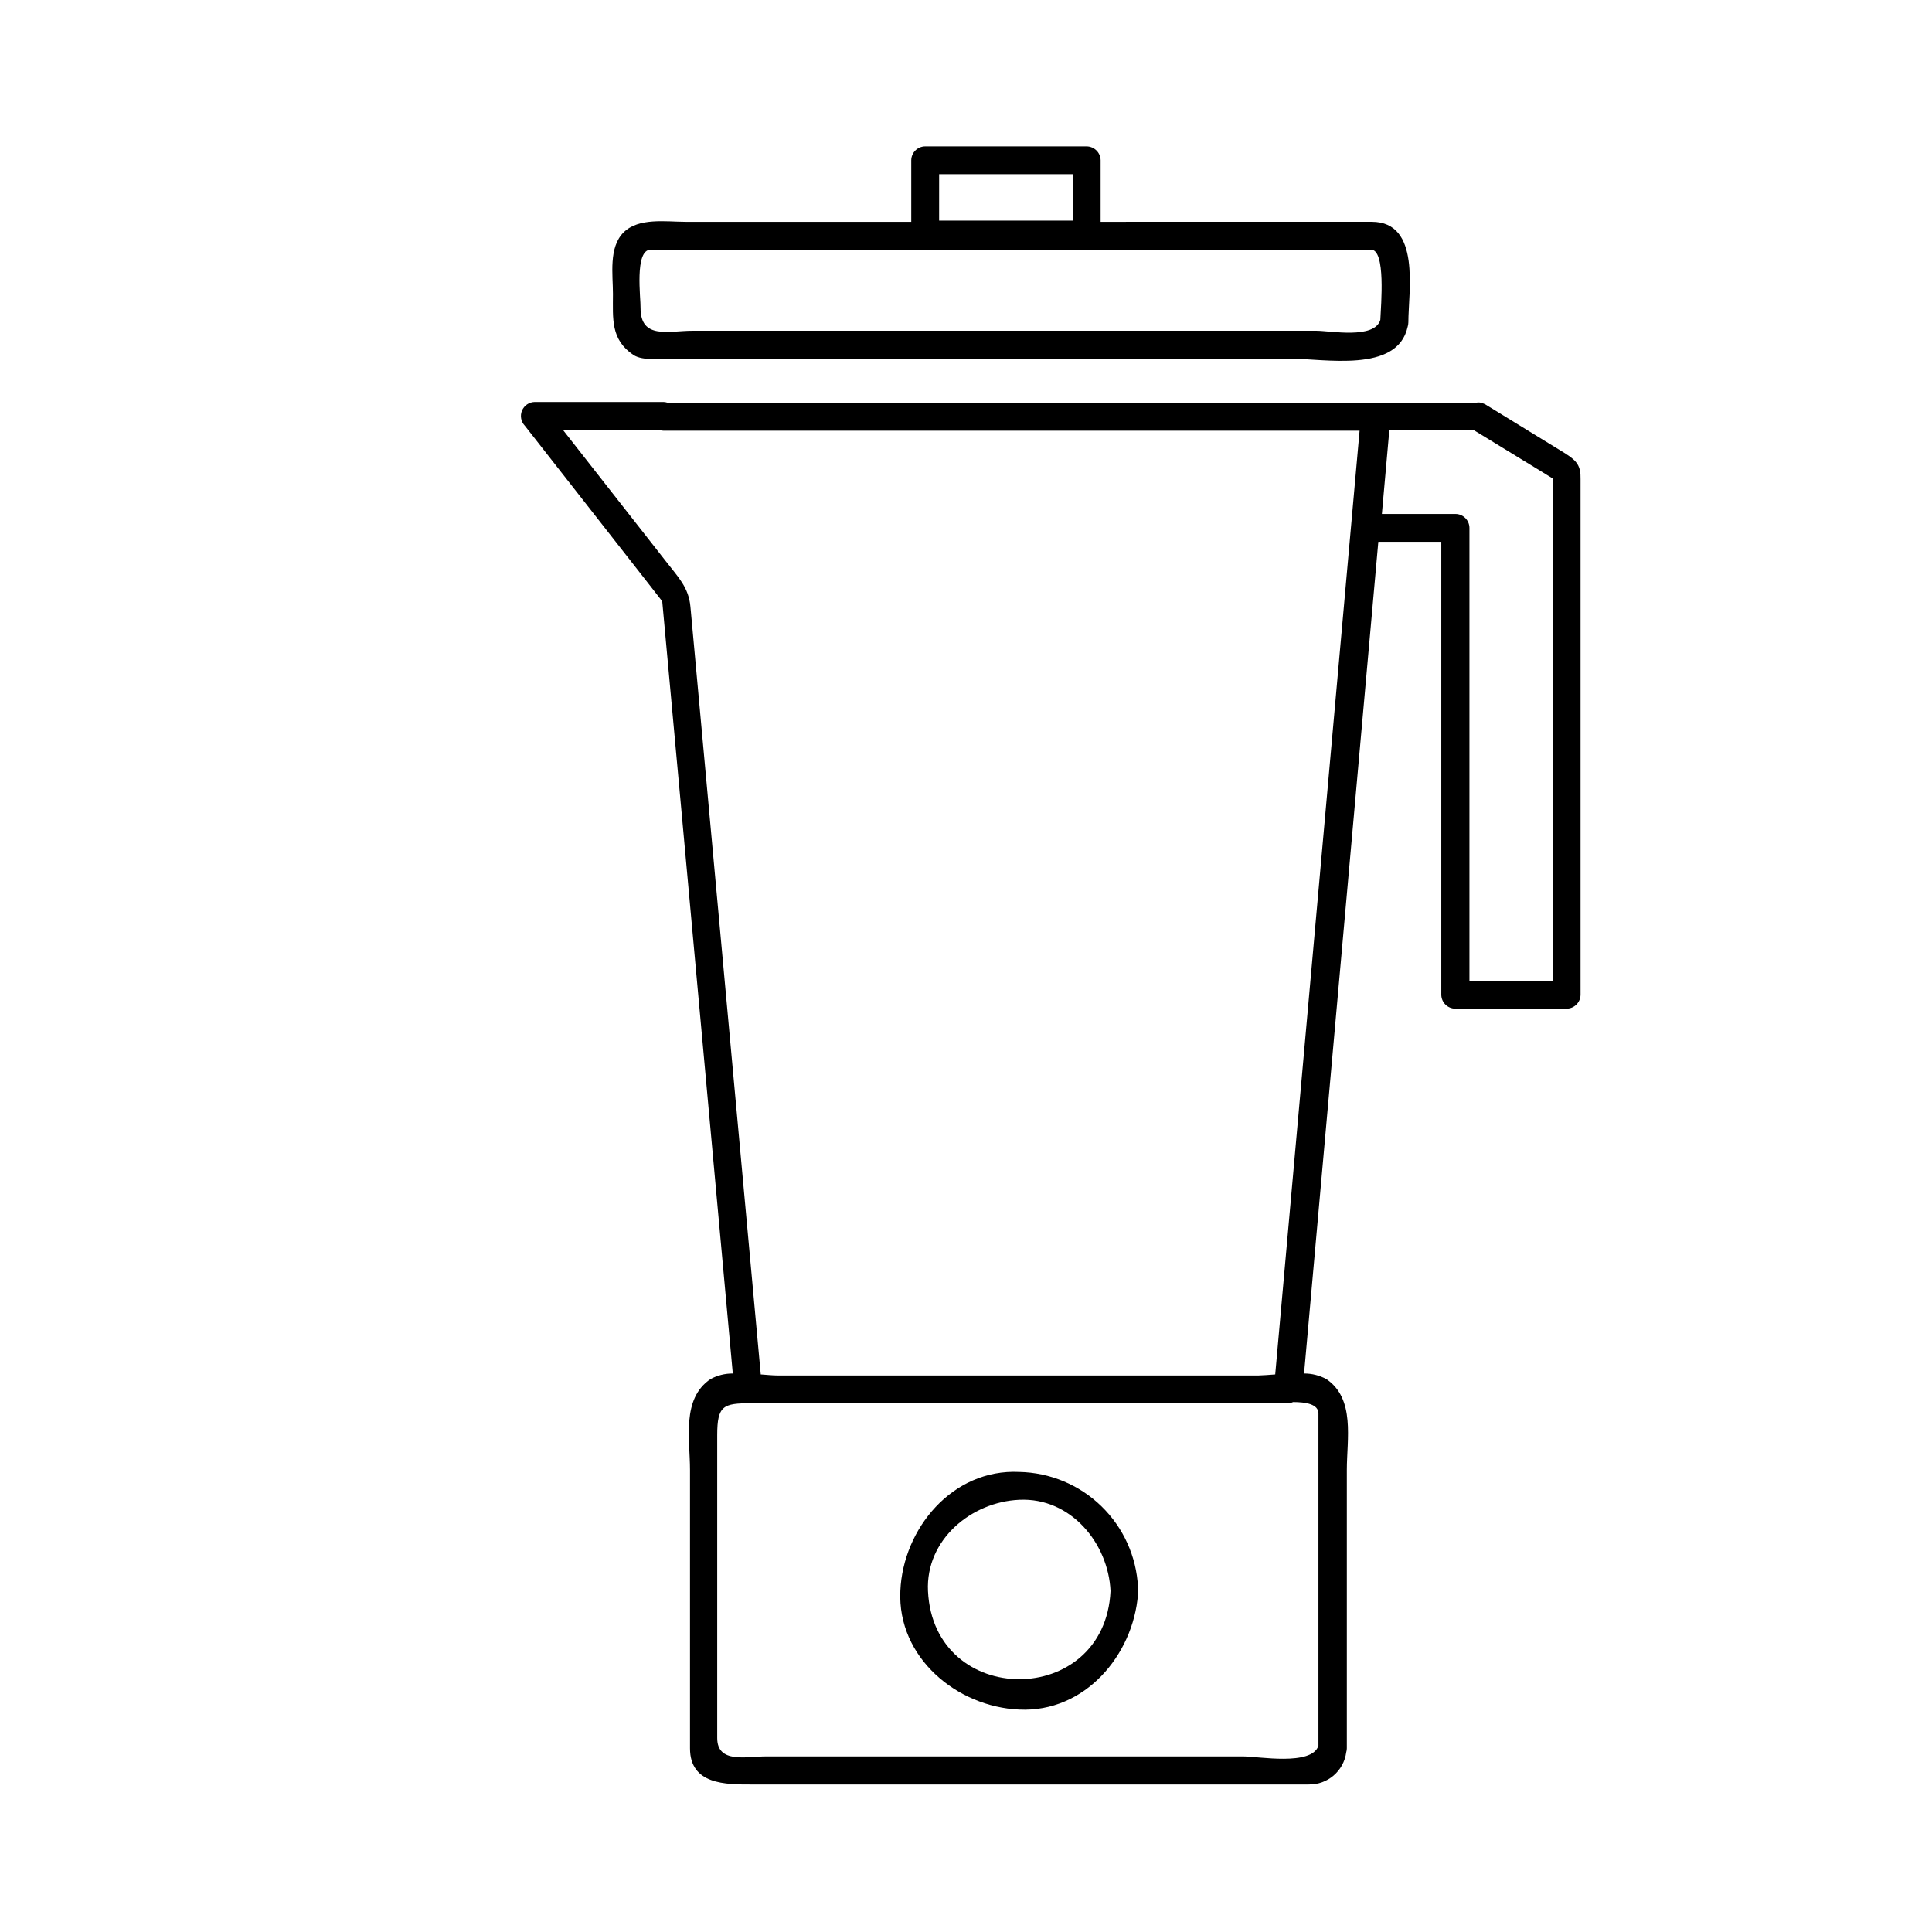 <?xml version="1.0" encoding="UTF-8"?>
<!-- Uploaded to: SVG Repo, www.svgrepo.com, Generator: SVG Repo Mixer Tools -->
<svg fill="#000000" width="800px" height="800px" version="1.1" viewBox="144 144 512 512" xmlns="http://www.w3.org/2000/svg">
 <g>
  <path d="m445.58 564.62c-0.402-8.133-3.879-15.809-9.723-21.48-5.844-5.668-13.625-8.906-21.766-9.062-17.711-0.848-30.781 15.055-31.488 31.488-0.848 17.711 15.035 30.781 31.488 31.488 17.379 0.828 30.207-14.387 31.488-30.543 0.121-0.652 0.121-1.316 0-1.969zm-55.656 1.023c-0.648-13.637 11.492-23.617 24.188-24.188 13.637-0.648 23.617 11.512 24.188 24.188-1.477 31.156-46.898 31.156-48.375 0z"/>
  <path d="m311.87 238.07c2.481 1.652 7.656 0.965 10.469 0.965h163.34c9.25 0 28.613 3.938 31.352-8.383 0.129-0.395 0.195-0.805 0.199-1.223 0-8.168 3.387-26.648-9.703-26.648l-71.852 0.004v-16.316c-0.031-2.027-1.676-3.656-3.699-3.68h-42.805c-2.023 0.023-3.66 1.656-3.68 3.68v16.316h-59.789c-5.137 0-12.457-1.18-16.453 2.812-3.996 3.996-2.812 11.16-2.812 16.297 0 6.594-0.652 12.082 5.43 16.176zm116.43-35.602h-35.426l0.004-12.301h35.426zm-111.86 7.695h190.9c3.938 0 2.637 14.543 2.461 18.617-1.555 5.176-13.266 2.875-16.965 2.875h-165.31c-6.336 0-13.777 2.383-13.777-6.062 0.078-2.5-1.676-15.43 2.695-15.43z"/>
  <path d="m558.88 264.21-20.859-12.793c-0.277-0.199-0.582-0.359-0.906-0.473-0.582-0.273-1.238-0.355-1.871-0.234h-214.39c-0.336-0.109-0.688-0.172-1.043-0.18h-34.105c-1.477 0.027-2.801 0.926-3.371 2.293-0.566 1.367-0.27 2.938 0.754 4.004 6.809 8.715 13.641 17.434 20.488 26.156 4.172 5.328 8.352 10.668 12.535 16.02l3.387 4.348c1.652 17.895 3.293 35.793 4.922 53.688 4.606 50.328 9.195 100.64 13.777 150.95l-0.004 0.004c-2.062-0.016-4.094 0.492-5.902 1.477-7.715 5.215-5.434 15.883-5.434 24.07v73.781c0 9.664 9.504 9.586 16.355 9.586h147.6l-0.004-0.008c5.012 0.105 9.301-3.57 9.961-8.539 0.102-0.34 0.156-0.691 0.156-1.043v-73.781c0-8.188 2.281-18.852-5.434-24.07v0.004c-1.812-0.98-3.84-1.488-5.902-1.477 6.559-73.473 13.121-146.95 19.68-220.42h16.688v120.05c0.023 2.031 1.672 3.672 3.703 3.68h29.52c2.023-0.02 3.656-1.656 3.68-3.68v-136.62c0.078-3.504-0.906-4.82-3.977-6.789zm-3.402 6.594v133.13h-22.062v-120.05c-0.023-2.023-1.656-3.66-3.68-3.68h-19.523l1.969-22.141h22.496l17.988 11zm-228.51 33.965c-0.473-5.176-3.305-7.871-6.516-12.043l-26.98-34.422-0.254-0.336h25.586l-0.004 0.004c0.359 0.113 0.73 0.172 1.105 0.176h184.4c-7.469 83.34-14.918 166.7-22.359 250.09-1.691 0.117-3.227 0.254-4.41 0.277h-127.5c-1.199 0-2.734-0.156-4.43-0.277l-12.695-138.59c-1.977-21.637-3.961-43.266-5.941-64.887zm166.43 213.82v88.051c-1.75 5.434-15.98 2.832-19.836 2.832h-126.7c-4.981 0-12.793 1.969-12.793-4.859v-80.277c0-7.871 1.613-8.461 8.973-8.461h142.15c0.512 0 1.023-0.105 1.492-0.316 3.387 0 6.711 0.551 6.711 3.031z"/>
 </g>
</svg>